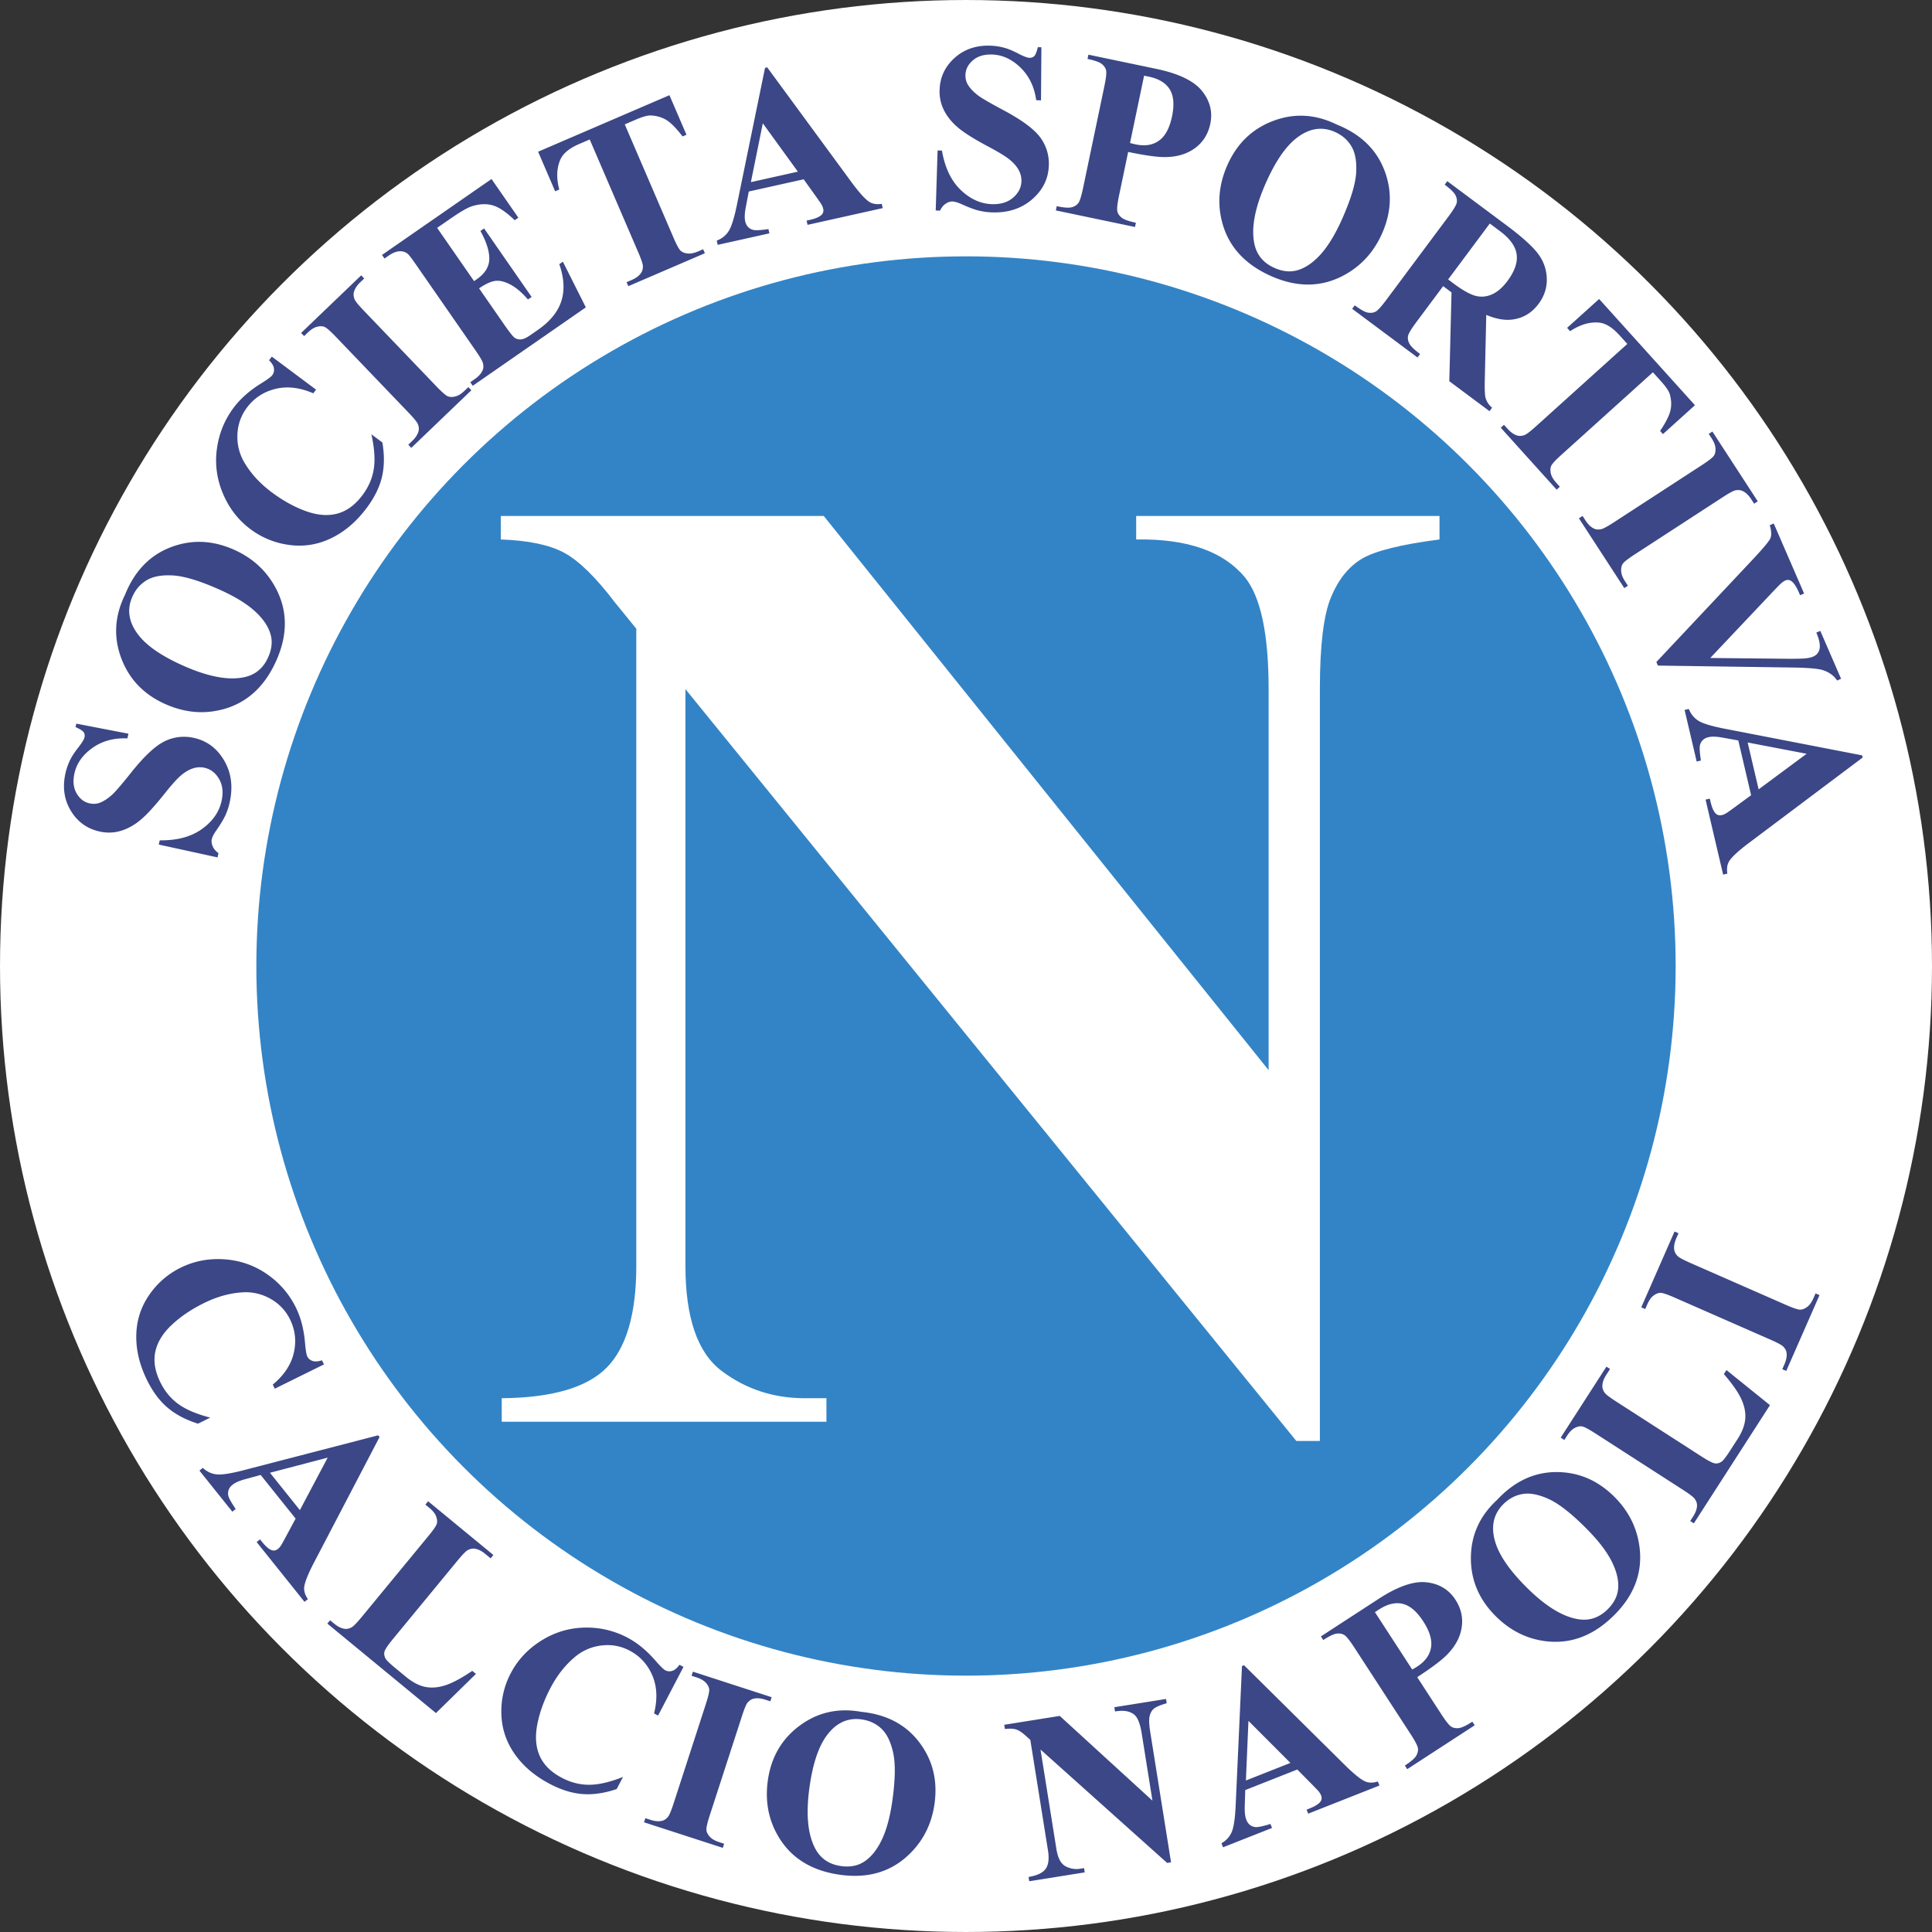 <svg xmlns="http://www.w3.org/2000/svg" width="2500" height="2500" viewBox="0 0 223.278 223.278"><rect x="0" y="0" width="223.278" height="223.278" fill="#333333" stroke="none"/><circle cx="111.639" cy="111.639" r="96.826" fill="#3384c6" stroke="#fff" stroke-width="29.625"/><path d="M8.818 83.629l6.025 1.163-.119.544c-1.558-.071-2.905.294-4.039 1.098s-1.829 1.789-2.083 2.956c-.197.902-.112 1.668.254 2.299.368.631.864 1.015 1.492 1.152.398.086.771.071 1.121-.046.472-.166.972-.487 1.503-.964.383-.351 1.109-1.198 2.179-2.538 1.494-1.878 2.781-3.083 3.86-3.617a5.08 5.08 0 0 1 3.394-.398c1.502.328 2.667 1.196 3.495 2.604.827 1.408 1.043 3.014.65 4.817a7.393 7.393 0 0 1-.522 1.567c-.226.478-.581 1.063-1.064 1.754-.269.386-.434.716-.494.99-.05.229-.014.492.106.787.121.295.345.562.672.8l-.107.491-6.789-1.482.107-.491c1.996.028 3.616-.403 4.86-1.293 1.246-.89 2.009-1.976 2.289-3.259.216-.989.119-1.837-.292-2.543-.411-.705-.974-1.136-1.69-1.293a2.52 2.52 0 0 0-1.307.069c-.446.138-.899.398-1.358.779-.458.382-1.102 1.093-1.931 2.134-1.161 1.46-2.104 2.487-2.826 3.079-.722.592-1.475 1.005-2.257 1.236a4.8 4.8 0 0 1-2.434.072c-1.432-.312-2.536-1.105-3.314-2.377s-.992-2.709-.643-4.309a6.932 6.932 0 0 1 .583-1.651c.198-.392.504-.855.922-1.389.417-.534.653-.92.705-1.159.05-.229.019-.426-.094-.59-.112-.163-.425-.362-.94-.594l.086-.398zM16.959 67.051c.74-.439 1.752-.622 3.038-.546 1.288.075 3.043.604 5.267 1.588 1.869.828 3.293 1.7 4.276 2.62.982.919 1.577 1.859 1.784 2.821.16.753.053 1.557-.324 2.407-.559 1.266-1.475 2.037-2.745 2.314-1.818.402-4.162-.032-7.032-1.302-2.413-1.069-4.121-2.214-5.121-3.438-1.217-1.498-1.484-3.015-.804-4.553.369-.834.923-1.471 1.661-1.911zm-2.944 9.019c.914 2.436 2.619 4.206 5.116 5.311 2.224.984 4.435 1.182 6.633.592 2.782-.745 4.842-2.631 6.182-5.658 1.335-3.018 1.295-5.829-.123-8.432-1.068-1.966-2.668-3.421-4.802-4.365-2.497-1.105-4.946-1.188-7.349-.25-2.402.939-4.147 2.771-5.233 5.492-1.196 2.437-1.338 4.874-.424 7.31zM31.412 41.214l5.113 3.816-.316.424c-1.573-.677-3.04-.846-4.4-.505-1.36.34-2.451 1.061-3.274 2.163a5.448 5.448 0 0 0-1.097 3.127 5.793 5.793 0 0 0 .818 3.237c.754 1.274 1.803 2.412 3.144 3.413 1.32.985 2.647 1.716 3.98 2.192 1.333.477 2.542.566 3.628.269 1.085-.297 2.05-1.012 2.895-2.143.693-.928 1.124-1.93 1.294-3.006.17-1.075.078-2.412-.276-4.01l1.273.95c.245 1.472.228 2.799-.053 3.984-.28 1.186-.867 2.376-1.76 3.572-1.174 1.574-2.534 2.737-4.076 3.488-1.544.752-3.153 1.018-4.832.799a9.483 9.483 0 0 1-4.518-1.823c-1.407-1.049-2.467-2.414-3.179-4.092-.713-1.678-.95-3.402-.713-5.173.238-1.771.881-3.36 1.932-4.767.774-1.038 1.816-1.964 3.126-2.782.76-.473 1.208-.799 1.342-.981.174-.232.238-.497.195-.794-.042-.298-.23-.61-.563-.938l.317-.42zM54.128 44.74l.347.362-6.944 6.657-.347-.362.44-.422c.386-.369.63-.736.733-1.098.082-.254.063-.537-.059-.846-.078-.226-.437-.671-1.076-1.338l-8.375-8.736c-.65-.679-1.093-1.068-1.328-1.17-.234-.101-.522-.11-.863-.028-.34.083-.697.302-1.069.659l-.44.422-.347-.361 6.944-6.658.347.362-.441.422c-.386.37-.63.736-.734 1.099-.082.253-.065.539.049.854.079.226.437.671 1.075 1.337l8.375 8.736c.651.679 1.095 1.067 1.333 1.166.237.098.527.105.868.023.34-.082.697-.302 1.069-.66l.443-.42zM50.518 26.334l4.269 6.156.301-.209c.958-.665 1.444-1.448 1.458-2.349.013-.901-.327-1.98-1.023-3.237l.424-.294 5.491 7.917-.424.294c-.688-.8-1.366-1.376-2.033-1.728-.667-.352-1.257-.491-1.767-.417-.511.073-1.126.361-1.848.86l2.954 4.259c.578.833.966 1.317 1.166 1.455.199.137.437.198.712.183.276-.016.63-.173 1.061-.472l.902-.627c1.413-.979 2.317-2.09 2.715-3.334.397-1.245.318-2.666-.238-4.262l.413-.286 2.653 5.278-13.069 9.063-.285-.412.501-.349c.438-.304.738-.627.897-.968.121-.238.146-.52.075-.845-.042-.234-.326-.731-.852-1.49l-6.899-9.946c-.473-.684-.784-1.091-.929-1.221a1.301 1.301 0 0 0-.83-.316c-.427-.012-.885.152-1.376.492l-.502.348-.287-.413 12.656-8.776 3.102 4.472-.424.293c-.973-.943-1.82-1.517-2.54-1.722-.721-.205-1.515-.172-2.383.1-.508.154-1.335.63-2.48 1.423l-1.561 1.08zM77.366 11.001l1.968 4.573-.449.193c-.721-.94-1.342-1.571-1.863-1.893-.522-.321-1.125-.498-1.807-.529-.381-.014-.965.149-1.754.489l-1.258.541 5.609 13.035c.371.864.651 1.384.84 1.559.188.174.456.283.804.325.348.043.763-.041 1.245-.247l.56-.241.199.461-8.848 3.806-.198-.461.561-.241c.49-.21.848-.467 1.072-.771.165-.209.25-.481.253-.817.005-.239-.174-.782-.539-1.63l-5.608-13.034-1.221.525c-1.138.49-1.861 1.087-2.169 1.79-.434.983-.478 2.14-.132 3.468l-.473.205-1.969-4.574 15.177-6.532zM86.779 21.049l1.378-6.799 4.051 5.59-5.429 1.209zm7.55 1.698c.377.527.583.829.618.905.091.156.153.313.189.472.059.266.007.49-.156.674-.24.257-.708.463-1.406.618l-.357.08.109.49 8.688-1.934-.109-.49c-.558.078-1.016.013-1.377-.194-.477-.274-1.181-1.04-2.11-2.297L88.665 7.785l-.251.056-3.235 15.761c-.306 1.504-.617 2.521-.934 3.05-.318.529-.788.915-1.411 1.155l.109.49 5.974-1.33-.109-.49c-.952.138-1.562.163-1.832.074-.458-.147-.745-.473-.856-.977-.085-.38-.068-.888.05-1.527l.364-1.915 6.345-1.412 1.45 2.027zM120.352 5.463l-.044 6.134-.556-.018c-.214-1.545-.82-2.801-1.817-3.769-.996-.968-2.091-1.471-3.285-1.509-.922-.029-1.661.195-2.213.671-.555.476-.84 1.035-.861 1.676-.013.407.071.771.252 1.093.249.433.655.867 1.221 1.301.416.312 1.38.872 2.894 1.68 2.118 1.125 3.537 2.17 4.258 3.133a5.07 5.07 0 0 1 1.01 3.262c-.048 1.537-.688 2.841-1.921 3.911-1.232 1.069-2.771 1.576-4.614 1.518a7.355 7.355 0 0 1-1.637-.228c-.511-.134-1.151-.376-1.918-.726-.428-.194-.782-.295-1.063-.305-.235-.007-.487.075-.755.248-.268.172-.489.441-.663.807l-.501-.016.217-6.943.502.016c.337 1.965 1.055 3.479 2.158 4.541 1.102 1.062 2.31 1.613 3.62 1.654 1.012.032 1.828-.218 2.446-.75.619-.533.94-1.165.963-1.898a2.514 2.514 0 0 0-.307-1.272c-.218-.414-.556-.812-1.014-1.193-.459-.381-1.276-.884-2.451-1.509-1.647-.875-2.828-1.613-3.541-2.215-.715-.602-1.258-1.265-1.628-1.992a4.809 4.809 0 0 1-.516-2.378c.046-1.465.623-2.695 1.732-3.692 1.108-.996 2.48-1.469 4.117-1.417.597.019 1.172.11 1.729.272.421.122.933.338 1.534.652.6.313 1.023.474 1.267.48.234.008.422-.059.562-.198.141-.141.279-.485.414-1.033l.409.012zM132.767 8.858c1.159.243 1.966.735 2.421 1.476.454.742.542 1.781.262 3.117-.282 1.346-.781 2.279-1.5 2.797-.718.52-1.617.667-2.696.441a11.49 11.49 0 0 1-.659-.165l1.627-7.779.545.113zm2.033 9.293c1.337-.035 2.455-.392 3.355-1.071s1.472-1.605 1.716-2.773c.289-1.38-.033-2.648-.964-3.803-.931-1.155-2.689-2.003-5.274-2.544l-7.845-1.641-.104.492c.824.172 1.37.365 1.64.578.269.213.438.459.504.736.066.278-.002.903-.206 1.876l-2.443 11.682c-.203.974-.391 1.572-.562 1.794-.172.223-.421.381-.75.474-.329.093-.909.053-1.742-.122l-.102.491 9.147 1.913.102-.491c-.815-.17-1.358-.362-1.632-.577-.274-.214-.444-.46-.51-.737-.067-.277.001-.902.205-1.876l1.044-4.992c2.045.427 3.518.624 4.421.591zM156.181 16.909c.44.738.624 1.751.549 3.039-.074 1.287-.603 3.044-1.585 5.272-.826 1.87-1.699 3.297-2.618 4.282-.919.983-1.86 1.58-2.821 1.787-.754.162-1.558.055-2.41-.322-1.267-.559-2.04-1.475-2.319-2.746-.403-1.82.03-4.166 1.298-7.038 1.068-2.417 2.213-4.126 3.437-5.128 1.498-1.219 3.016-1.488 4.556-.809.835.371 1.472.924 1.913 1.663zm-9.028-2.941c-2.437.916-4.208 2.624-5.312 5.124-.983 2.227-1.179 4.441-.587 6.641.749 2.783 2.638 4.844 5.667 6.182 3.021 1.334 5.835 1.291 8.441-.13 1.965-1.07 3.42-2.674 4.364-4.81 1.103-2.5 1.184-4.951.243-7.355-.941-2.404-2.775-4.148-5.5-5.233-2.441-1.197-4.879-1.335-7.316-.419zM173.337 26.701c1.167.87 1.814 1.77 1.94 2.698.126.929-.229 1.955-1.067 3.078-.578.777-1.19 1.299-1.836 1.568-.646.268-1.289.309-1.926.122-.64-.188-1.462-.658-2.47-1.409l-.62-.463 4.815-6.462 1.164.868zm-5.587 7.089l-.256 10.265 4.646 3.463.299-.403a2.297 2.297 0 0 1-.758-1.14c-.077-.306-.107-.955-.09-1.946l.174-7.636c1.067.445 2.017.629 2.854.554 1.312-.127 2.375-.736 3.186-1.823.665-.893.982-1.865.955-2.918a4.918 4.918 0 0 0-1.006-2.873c-.643-.862-1.857-1.958-3.641-3.288l-6.853-5.108-.301.403c.674.503 1.089.908 1.243 1.214.155.308.206.601.149.88-.056.28-.382.819-.976 1.616l-7.134 9.573c-.594.797-1.016 1.261-1.265 1.393-.25.129-.543.168-.88.114s-.847-.335-1.528-.843l-.3.402 7.55 5.625.3-.401c-.675-.503-1.09-.908-1.245-1.215-.154-.307-.204-.601-.146-.879.056-.28.381-.819.975-1.616l3.081-4.135.967.722zM195.883 46.831l-3.699 3.336-.327-.363c.659-.984 1.057-1.776 1.193-2.374.137-.599.11-1.227-.08-1.884-.109-.365-.452-.866-1.028-1.504l-.918-1.019-10.544 9.511c-.699.63-1.102 1.062-1.207 1.298s-.122.524-.049.868c.072.343.284.709.636 1.099l.409.453-.372.337-6.456-7.158.372-.335.41.453c.357.396.715.652 1.075.767.251.09.537.082.856-.023.228-.071.685-.417 1.37-1.035l10.544-9.511-.891-.987c-.831-.921-1.629-1.414-2.395-1.479-1.071-.093-2.18.236-3.328.992l-.345-.383 3.699-3.336 11.075 12.277zM188.137 67.693l-.42.273-5.244-8.066.42-.273.333.512c.291.447.604.756.941.925.234.128.515.162.841.1.236-.035.743-.304 1.516-.807l10.148-6.597c.789-.513 1.253-.875 1.397-1.087.143-.211.205-.492.188-.843-.018-.35-.167-.742-.447-1.174l-.333-.512.421-.273 5.244 8.066-.421.273-.333-.512c-.291-.447-.605-.755-.941-.925-.234-.128-.517-.166-.849-.112-.237.035-.742.305-1.515.807l-10.148 6.597c-.789.513-1.253.876-1.395 1.092-.14.215-.201.498-.184.849.018.35.166.742.448 1.174l.333.513zM212.77 78.446l-.46.201c-.366-.571-.932-.977-1.695-1.217-.566-.168-1.767-.264-3.6-.288L191.6 76.92l-.178-.411 10.908-11.604c1.315-1.398 2.064-2.278 2.243-2.637.179-.358.164-.881-.045-1.569l.461-.2 3.507 8.09-.46.199-.119-.274c-.317-.731-.625-1.189-.922-1.375a.664.664 0 0 0-.671-.048c-.15.065-.312.175-.486.329-.174.154-.623.614-1.345 1.382l-6.842 7.239 8.927.092c1.077.006 1.789-.012 2.135-.053.346-.042.627-.11.844-.204.249-.108.439-.27.573-.485.133-.216.194-.474.182-.774-.014-.417-.147-.921-.403-1.509l.46-.199 2.401 5.537zM201.975 85.808l6.814 1.305-5.547 4.113-1.267-5.418zm-1.615 7.57c-.523.382-.823.591-.898.627a1.632 1.632 0 0 1-.471.194c-.265.062-.49.012-.676-.149-.259-.236-.471-.703-.633-1.399l-.083-.356-.489.114 2.028 8.668.489-.114c-.084-.557-.024-1.017.179-1.38.268-.481 1.026-1.193 2.274-2.135l13.184-9.9-.059-.251-15.798-3.063c-1.508-.289-2.529-.589-3.061-.901-.533-.312-.924-.778-1.17-1.399l-.489.114 1.395 5.96.489-.115c-.148-.95-.179-1.561-.094-1.832.143-.461.466-.75.968-.867.379-.089.888-.078 1.527.033l1.92.345 1.481 6.33-2.013 1.476zM37.444 157.679l-5.688 2.811-.233-.472c1.31-1.089 2.12-2.312 2.432-3.671.311-1.358.164-2.652-.442-3.877a5.418 5.418 0 0 0-2.277-2.382 5.731 5.731 0 0 0-3.238-.732c-1.469.093-2.95.509-4.442 1.247-1.468.725-2.714 1.572-3.736 2.539s-1.647 1.999-1.874 3.095c-.227 1.095-.028 2.272.594 3.531.51 1.032 1.204 1.866 2.08 2.502.877.634 2.103 1.156 3.678 1.562l-1.416.7c-1.415-.445-2.583-1.06-3.507-1.843-.924-.783-1.715-1.84-2.373-3.171-.866-1.75-1.284-3.479-1.253-5.185.03-1.706.52-3.253 1.469-4.641a9.425 9.425 0 0 1 3.651-3.183c1.565-.773 3.251-1.097 5.06-.973 1.808.125 3.443.692 4.905 1.7a10.028 10.028 0 0 1 3.354 3.861c.57 1.153.922 2.495 1.056 4.024.076.886.164 1.43.264 1.632.127.257.333.435.616.53.283.096.645.07 1.084-.076l.236.472zM31.199 170.204l6.672-1.749-3.214 6.067-3.458-4.318zm1.793 7.483c-.307.568-.486.884-.539.949a1.642 1.642 0 0 1-.338.376c-.211.167-.434.22-.67.155-.335-.101-.724-.429-1.168-.983l-.227-.284-.39.312 5.531 6.909.39-.312c-.313-.464-.457-.901-.43-1.314.035-.547.41-1.51 1.125-2.889l7.589-14.529-.16-.2-15.488 4.017c-1.475.387-2.52.554-3.131.502-.611-.052-1.161-.303-1.649-.753l-.39.311 3.804 4.75.39-.312c-.54-.79-.83-1.324-.869-1.604-.068-.475.098-.873.498-1.193.302-.242.763-.451 1.384-.625l1.871-.512 4.039 5.045-1.172 2.184zM55.004 193.451l-4.62 4.526-12.554-10.341.317-.386.47.387c.41.337.8.536 1.17.597.262.051.537-.001.83-.157.214-.104.612-.511 1.197-1.22l7.662-9.301c.595-.722.93-1.205 1.002-1.449s.047-.529-.073-.856c-.122-.327-.38-.654-.776-.98l-.47-.386.318-.387 7.54 6.209-.318.386-.615-.507c-.411-.338-.801-.536-1.172-.597-.26-.052-.54-.002-.839.148-.214.104-.613.51-1.197 1.219l-7.421 9.009c-.596.723-.933 1.218-1.013 1.485-.08.266-.038.548.125.847.123.205.517.583 1.185 1.132l1.178.971c.751.618 1.485 1.002 2.204 1.15.717.148 1.494.087 2.329-.182.834-.27 1.873-.826 3.116-1.669l.425.352zM78.99 192.639l-2.936 5.624-.467-.243c.416-1.651.348-3.117-.201-4.398-.548-1.282-1.43-2.239-2.642-2.872a5.43 5.43 0 0 0-3.243-.582 5.746 5.746 0 0 0-3.047 1.316c-1.132.941-2.083 2.151-2.853 3.626-.758 1.453-1.265 2.87-1.521 4.254-.255 1.384-.152 2.584.311 3.603.463 1.018 1.317 1.853 2.562 2.502 1.021.532 2.072.797 3.155.794 1.083-.004 2.38-.306 3.892-.906l-.731 1.4c-1.405.475-2.712.667-3.919.58-1.208-.088-2.47-.476-3.786-1.163-1.731-.903-3.087-2.053-4.069-3.447-.981-1.396-1.499-2.935-1.55-4.617a9.413 9.413 0 0 1 1.074-4.722c.808-1.548 1.979-2.804 3.513-3.769 1.534-.964 3.189-1.472 4.964-1.518a10.03 10.03 0 0 1 4.985 1.14c1.141.596 2.216 1.473 3.227 2.629.583.67.975 1.057 1.175 1.162.255.132.525.155.811.065.285-.089.562-.323.831-.701l.465.243zM83.686 213.078l-.153.475-9.103-2.953.154-.475.578.187c.504.164.94.206 1.307.126.262-.048.499-.198.714-.45.16-.175.382-.698.666-1.572l3.715-11.452c.289-.89.422-1.461.4-1.714-.022-.253-.149-.509-.382-.769s-.593-.469-1.081-.628l-.578-.187.154-.476 9.103 2.953-.154.476-.578-.187c-.505-.164-.941-.207-1.308-.126-.262.047-.503.196-.727.446-.161.174-.383.698-.665 1.571l-3.716 11.452c-.288.89-.419 1.462-.394 1.717.026.254.155.511.388.771.232.26.593.469 1.081.627l.579.188zM101.857 199.774c.623.586 1.076 1.505 1.358 2.758.282 1.252.256 3.078-.074 5.478-.279 2.016-.722 3.621-1.333 4.814-.609 1.193-1.346 2.021-2.21 2.483-.677.36-1.476.477-2.394.351-1.366-.188-2.356-.853-2.971-1.991-.883-1.631-1.112-3.994-.685-7.09.36-2.605.988-4.554 1.885-5.848 1.099-1.576 2.477-2.249 4.137-2.02.9.125 1.663.48 2.287 1.065zm-9.444-.341c-2.081 1.545-3.308 3.664-3.679 6.357-.331 2.4.088 4.571 1.257 6.514 1.478 2.458 3.851 3.913 7.115 4.363 3.256.45 5.936-.362 8.039-2.435 1.589-1.562 2.542-3.495 2.859-5.795.372-2.694-.222-5.062-1.781-7.104s-3.791-3.209-6.696-3.5c-2.662-.478-5.032.056-7.114 1.6zM122.474 198.306l10.712 9.791-1.242-7.774c-.173-1.085-.445-1.793-.818-2.126-.509-.447-1.264-.582-2.265-.404l-.079-.493 5.974-.954.079.493c-.75.22-1.243.429-1.48.626-.237.198-.401.484-.492.858-.091.375-.067.988.068 1.842l2.403 15.056-.454.072-14.631-13.103 1.836 11.495c.166 1.04.515 1.704 1.049 1.992a2.637 2.637 0 0 0 1.721.286l.427-.068.078.494-6.414 1.023-.078-.493c.994-.168 1.655-.482 1.982-.945.327-.463.415-1.174.261-2.134l-2.038-12.763-.463-.418c-.459-.418-.847-.68-1.165-.784-.317-.104-.753-.122-1.307-.052l-.079-.493 6.415-1.024zM143.986 205.771l.295-6.893 4.851 4.86-5.146 2.033zm7.681.492c.452.46.702.724.748.793.113.14.2.284.259.435.099.251.083.48-.048.686-.196.291-.624.566-1.285.827l-.338.134.183.464 8.234-3.252-.184-.465c-.535.164-.997.171-1.384.025-.512-.194-1.322-.837-2.43-1.928l-11.651-11.533-.238.094-.724 15.986c-.064 1.525-.212 2.573-.441 3.142-.229.57-.632 1.021-1.207 1.354l.183.465 5.661-2.236-.183-.464c-.913.283-1.509.403-1.788.357-.475-.073-.806-.349-.994-.826-.143-.36-.205-.861-.19-1.506l.061-1.94 6.013-2.375 1.743 1.763zM159.361 186.012c.989-.642 1.904-.862 2.745-.658s1.632.876 2.372 2.016c.746 1.146 1.047 2.155.905 3.026-.143.871-.674 1.605-1.594 2.203a9.924 9.924 0 0 1-.581.345l-4.311-6.631.464-.301zm7.956 5.131c.919-.962 1.458-2 1.615-3.111.158-1.111-.087-2.165-.734-3.161-.766-1.177-1.882-1.845-3.35-2.008-1.468-.161-3.303.474-5.506 1.906l-6.688 4.348.273.418c.701-.456 1.222-.703 1.562-.742.34-.04.63.016.873.165.242.149.632.638 1.171 1.468l6.474 9.958c.539.831.826 1.384.862 1.662.036.278-.031.565-.198.861-.166.296-.604.674-1.313 1.135l.272.418 7.797-5.068-.272-.418c-.694.451-1.213.697-1.557.738-.343.041-.637-.013-.878-.162-.241-.148-.631-.638-1.17-1.468l-2.766-4.255c1.741-1.132 2.919-2.028 3.533-2.684zM175.976 172.658c.844-.142 1.85.054 3.017.588s2.606 1.659 4.315 3.375c1.436 1.441 2.446 2.767 3.025 3.974.582 1.207.793 2.295.639 3.262-.124.758-.512 1.464-1.168 2.118-.977.973-2.104 1.359-3.383 1.159-1.833-.284-3.853-1.532-6.058-3.746-1.856-1.862-3.027-3.542-3.515-5.039-.589-1.829-.291-3.335.896-4.517.644-.641 1.388-1.032 2.232-1.174zm-5.987 7.31c-.03 2.591.915 4.851 2.834 6.776 1.71 1.716 3.691 2.697 5.944 2.943 2.852.311 5.445-.697 7.779-3.024 2.328-2.319 3.305-4.944 2.929-7.874-.282-2.208-1.244-4.137-2.883-5.782-1.921-1.927-4.165-2.887-6.734-2.882-2.568.005-4.848 1.075-6.838 3.21-1.991 1.83-3 4.041-3.031 6.633zM199.525 158.336l5.027 4.056-8.797 13.66-.42-.27.329-.51c.287-.447.438-.856.456-1.231.021-.265-.063-.533-.252-.805-.128-.199-.579-.549-1.35-1.045l-10.121-6.518c-.786-.506-1.305-.781-1.556-.824-.25-.043-.53.014-.841.171-.311.159-.604.454-.882.884l-.329.511-.42-.271 5.283-8.203.42.27-.432.67c-.288.447-.439.856-.455 1.231-.021.265.061.537.244.815.128.201.578.549 1.349 1.045l9.804 6.314c.787.507 1.317.784 1.591.832s.549-.026.825-.223c.19-.146.519-.582.987-1.308l.825-1.282c.526-.817.821-1.59.885-2.32.063-.729-.087-1.493-.452-2.289-.364-.797-1.038-1.762-2.019-2.897l.301-.463zM209.821 149.475l.457.201-3.844 8.76-.458-.201.244-.556c.213-.486.298-.916.256-1.288-.021-.264-.147-.516-.376-.754-.158-.178-.657-.451-1.498-.819l-11.021-4.836c-.856-.377-1.412-.566-1.666-.57-.253-.003-.521.099-.803.304-.282.206-.525.543-.731 1.013l-.244.556-.458-.201 3.844-8.76.458.201-.244.556c-.213.486-.298.915-.256 1.288.021.265.145.521.371.767.158.177.657.45 1.497.819l11.021 4.837c.856.376 1.413.563 1.668.562.255 0 .524-.104.806-.309.282-.206.526-.543.732-1.014l.245-.556z" fill="#3b4786"/><path d="M95.2 59.631l51.412 64.044V79.627c0-6.357-.915-10.658-2.735-12.903-2.5-3.021-6.689-4.479-12.571-4.378v-2.715h35.056v2.715c-4.456.575-7.445 1.319-8.973 2.23-1.527.91-2.719 2.396-3.572 4.455-.856 2.06-1.281 5.593-1.281 10.596v86.9h-2.723L79.215 79.643v66.641c0 6.002 1.396 10.052 4.189 12.155 2.793 2.103 5.995 3.151 9.598 3.151h2.507v2.716H57.984v-2.716c5.805-.05 9.848-1.23 12.131-3.537 2.28-2.307 3.421-6.229 3.421-11.769V72.661l-2.465-3.032c-2.214-2.912-4.166-4.825-5.863-5.743-1.697-.918-4.143-1.432-7.329-1.54v-2.715H95.2z" fill="#fff"/></svg>